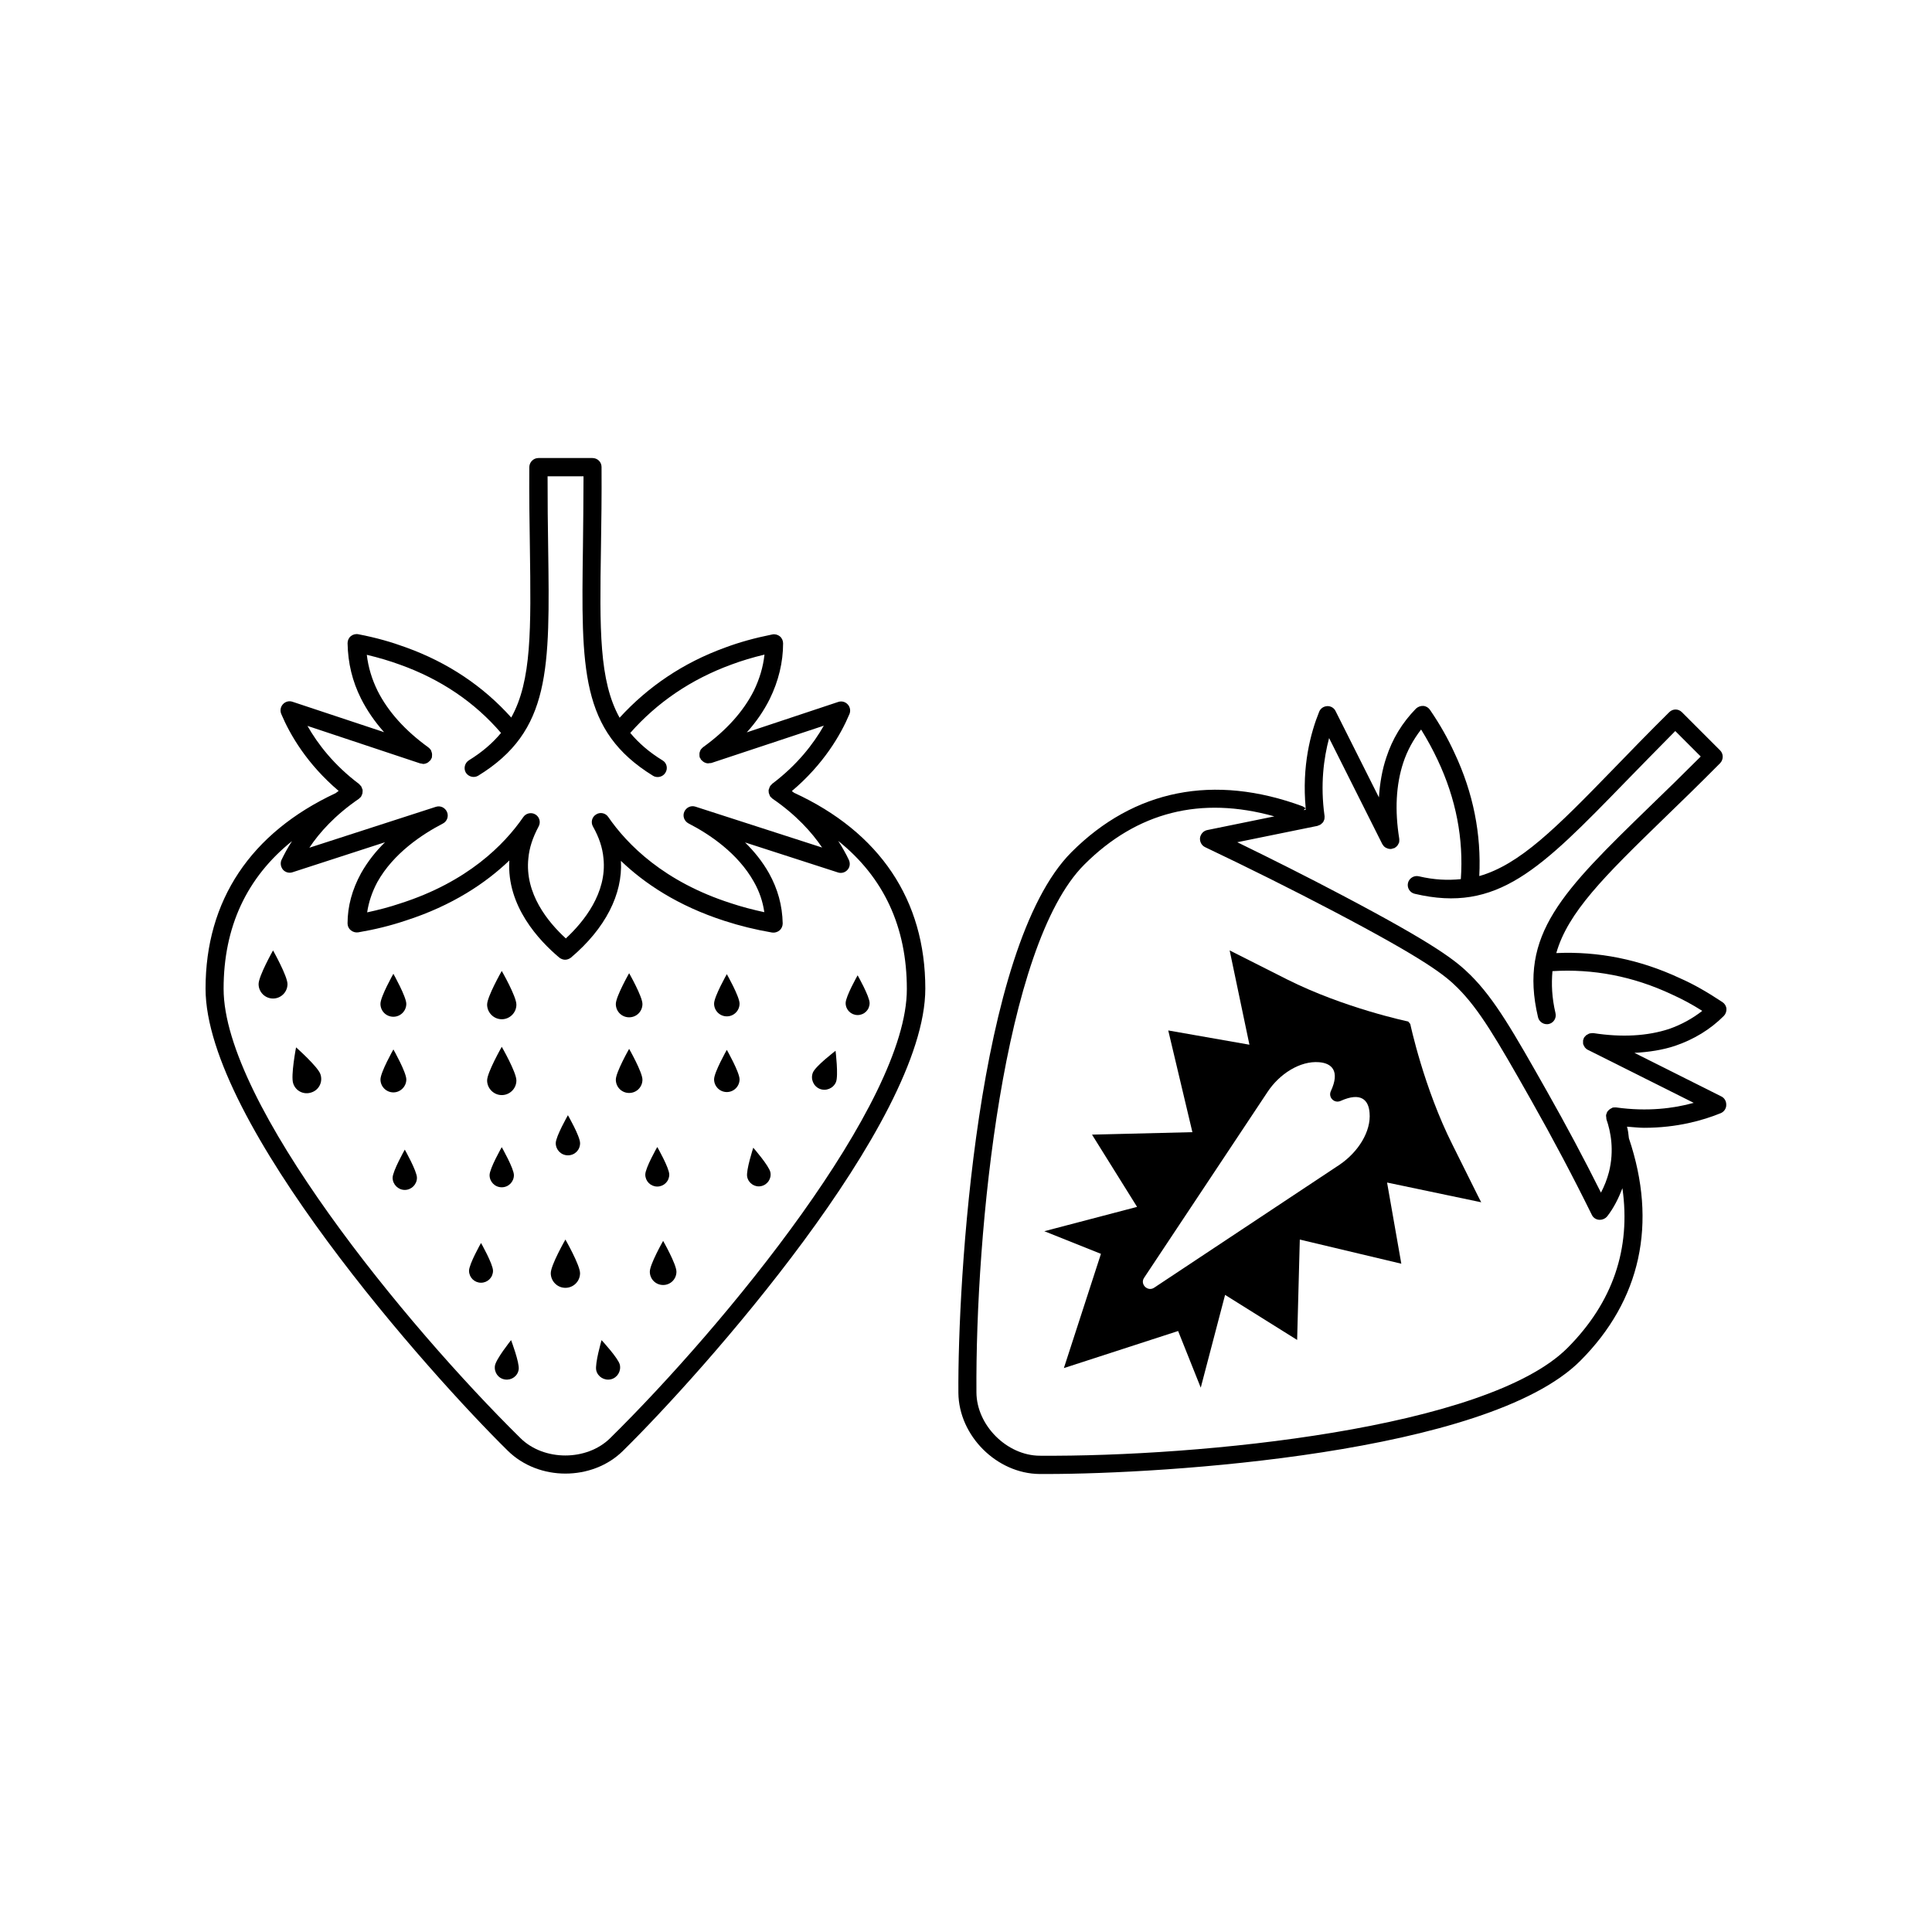 <?xml version="1.0" encoding="UTF-8"?>
<!-- Uploaded to: ICON Repo, www.iconrepo.com, Generator: ICON Repo Mixer Tools -->
<svg fill="#000000" width="800px" height="800px" version="1.1" viewBox="144 144 512 512" xmlns="http://www.w3.org/2000/svg">
 <g>
  <path d="m354.45 354.1c-0.203-0.152-0.402-0.301-0.605-0.453 8.414-7.106 12.949-14.914 15.266-20.402 0.352-0.855 0.203-1.863-0.453-2.57s-1.613-0.957-2.519-0.656l-24.234 8.062c2.519-2.769 4.535-5.742 6.098-8.867 2.316-4.734 3.527-9.723 3.527-14.711 0-0.707-0.301-1.41-0.855-1.863-0.555-0.453-1.309-0.656-2.016-0.504-4.734 0.957-8.715 2.066-12.496 3.477-11.133 4.031-20.453 10.379-27.961 18.59-5.441-9.773-5.289-23.426-4.938-45.242 0.102-6.348 0.203-13.402 0.152-21.211 0-1.309-1.059-2.367-2.418-2.367h-14.309c-1.309 0-2.367 1.059-2.418 2.367-0.051 7.809 0.051 14.812 0.152 21.211 0.301 21.816 0.504 35.418-4.938 45.191-7.406-8.262-16.727-14.559-27.91-18.59-3.828-1.41-7.859-2.57-12.594-3.477-0.707-0.152-1.461 0.051-2.016 0.504s-0.855 1.16-0.855 1.863c0.102 5.289 1.258 10.078 3.578 14.711 1.562 3.074 3.578 6.047 6.098 8.867l-24.285-8.062c-0.906-0.301-1.863-0.051-2.519 0.656s-0.805 1.715-0.453 2.57c2.316 5.492 6.801 13.25 15.215 20.402-0.25 0.203-0.555 0.402-0.805 0.605-22.527 10.527-34.465 28.414-34.465 51.789 0 35.57 59.348 102.07 80.156 122.53 4.082 3.981 9.621 5.996 15.215 5.996s11.184-2.016 15.215-5.996c20.809-20.453 80.156-86.957 80.156-122.53 0-23.477-12.043-41.41-34.766-51.891zm-115.37 1.613c0.152-0.102 0.25-0.25 0.352-0.352 0.051-0.051 0.152-0.102 0.203-0.152 0-0.051 0-0.051 0.051-0.102 0.102-0.152 0.152-0.301 0.203-0.453s0.152-0.25 0.152-0.402c0.051-0.152 0-0.301 0.051-0.453v-0.453c0-0.152-0.102-0.25-0.152-0.402-0.051-0.152-0.102-0.352-0.203-0.504 0 0 0-0.051-0.051-0.102-0.051-0.102-0.203-0.152-0.25-0.25-0.102-0.102-0.152-0.203-0.25-0.301-6.699-5.039-10.984-10.629-13.703-15.418l29.824 9.926c0.203 0.051 0.402 0.051 0.605 0.102 0.051 0 0.102 0.051 0.152 0.051h0.102c0.352 0 0.707-0.102 1.008-0.25 0.301-0.152 0.555-0.402 0.805-0.656 0-0.051 0.051-0.051 0.102-0.051 0.102-0.102 0.102-0.25 0.152-0.352s0.152-0.203 0.203-0.301v-0.102c0.051-0.152 0.051-0.352 0.051-0.504s0.051-0.301 0-0.453c0-0.152-0.051-0.301-0.102-0.453s-0.102-0.301-0.152-0.453-0.152-0.25-0.25-0.352c-0.102-0.152-0.203-0.25-0.352-0.352-0.051-0.051-0.051-0.051-0.102-0.102-6.144-4.434-10.68-9.473-13.453-14.965-1.512-3.074-2.469-6.195-2.871-9.574 3.176 0.754 6.047 1.613 8.816 2.621 10.832 3.879 19.801 9.977 26.754 18.086-2.215 2.672-4.938 5.039-8.516 7.254-1.109 0.707-1.461 2.168-0.805 3.273 0.707 1.109 2.168 1.461 3.273 0.805 19.246-11.84 18.992-28.164 18.539-60.609-0.102-5.691-0.152-11.891-0.152-18.742h9.523c0 6.801-0.102 13.047-0.152 18.691-0.453 32.496-0.707 48.77 18.539 60.66 0.402 0.25 0.805 0.352 1.258 0.352 0.805 0 1.613-0.402 2.066-1.16 0.707-1.109 0.352-2.621-0.805-3.273-3.527-2.168-6.297-4.586-8.516-7.254 7.106-8.062 16.07-14.207 26.852-18.137 2.719-1.008 5.543-1.863 8.715-2.621-0.352 3.273-1.309 6.449-2.82 9.574-2.769 5.492-7.305 10.531-13.453 14.965-0.051 0-0.051 0.051-0.102 0.102-0.152 0.102-0.25 0.25-0.352 0.352-0.102 0.102-0.203 0.203-0.25 0.352-0.051 0.152-0.102 0.301-0.152 0.402-0.051 0.152-0.102 0.301-0.102 0.453v0.402c0 0.152 0 0.352 0.051 0.504v0.102c0.051 0.102 0.102 0.203 0.203 0.301 0.051 0.102 0.102 0.25 0.152 0.352 0 0.051 0.051 0.051 0.102 0.051 0.453 0.555 1.109 0.906 1.812 0.906h0.102c0.051 0 0.102-0.051 0.152-0.051 0.203 0 0.402 0 0.605-0.051l29.773-9.875c-2.719 4.785-7.004 10.379-13.703 15.418-0.102 0.102-0.152 0.203-0.25 0.301-0.102 0.102-0.203 0.152-0.25 0.25 0 0.051 0 0.051-0.051 0.102-0.102 0.152-0.152 0.301-0.203 0.504-0.051 0.152-0.102 0.25-0.152 0.402-0.051 0.152 0 0.301 0 0.453s0 0.301 0.051 0.453c0.051 0.152 0.102 0.25 0.152 0.402 0.051 0.152 0.102 0.301 0.203 0.453 0 0.051 0 0.051 0.051 0.102s0.152 0.102 0.203 0.152c0.102 0.102 0.203 0.25 0.352 0.352 6.246 4.281 10.43 8.918 13.148 12.949l-33.555-10.832c-1.211-0.402-2.469 0.203-2.973 1.359-0.504 1.16 0 2.469 1.109 3.074 5.594 2.871 13.098 7.91 17.332 15.469 1.461 2.57 2.367 5.238 2.769 8.062-3.023-0.656-5.945-1.41-8.816-2.367-17.785-5.691-27.508-15.566-32.547-22.871-0.707-1.059-2.168-1.359-3.223-0.656-1.109 0.656-1.461 2.117-0.805 3.223 1.613 2.871 2.519 5.594 2.769 8.414 0.957 9.168-5.238 16.828-9.977 21.211-4.734-4.332-10.934-11.891-9.926-21.262 0.25-2.719 1.109-5.391 2.719-8.414 0.605-1.109 0.25-2.519-0.855-3.176-1.059-0.656-2.519-0.352-3.223 0.707-5.039 7.305-14.762 17.18-32.598 22.871-2.82 0.957-5.742 1.715-8.766 2.367 0.402-2.719 1.309-5.441 2.719-8.062 4.231-7.559 11.789-12.594 17.332-15.469 1.109-0.555 1.613-1.914 1.109-3.074s-1.762-1.762-2.973-1.359l-33.504 10.832c2.66-4.023 6.844-8.66 13.09-12.941zm66.602 169.43c-6.195 6.098-17.531 6.098-23.73 0-30.43-29.977-78.695-88.82-78.695-119.1 0-16.375 6.098-29.473 18.137-39.145-1.16 1.762-2.066 3.477-2.769 4.938-0.402 0.855-0.25 1.863 0.352 2.621 0.605 0.707 1.613 1.008 2.519 0.707l24.535-7.961c-2.418 2.367-4.586 5.09-6.348 8.211-2.367 4.332-3.578 8.766-3.578 13.301 0 0.707 0.301 1.359 0.855 1.812 0.555 0.453 1.258 0.656 1.965 0.555 4.434-0.754 8.516-1.762 12.445-3.074 12.594-4.031 21.461-10.078 27.609-15.973-0.754 12.09 7.91 21.262 13.25 25.746 0.453 0.352 1.008 0.555 1.512 0.555 0.555 0 1.109-0.203 1.562-0.555 9.117-7.707 13.754-16.828 13.25-25.645 6.144 5.894 14.965 11.891 27.508 15.922 4.031 1.309 8.16 2.316 12.543 3.074 0.707 0.102 1.41-0.102 1.965-0.555 0.555-0.453 0.855-1.16 0.855-1.863-0.102-4.785-1.309-9.117-3.629-13.301-1.762-3.125-3.981-5.844-6.348-8.16l24.637 7.961c0.906 0.301 1.914 0 2.519-0.707 0.656-0.707 0.754-1.762 0.352-2.621-0.707-1.512-1.664-3.223-2.82-5.039 12.09 9.672 18.188 22.824 18.188 39.246 0.105 30.23-48.207 89.074-78.641 119.05z"/>
  <path d="m212.53 404.79c0 2.117 1.715 3.828 3.828 3.828 2.117 0 3.828-1.715 3.828-3.828 0-2.117-3.828-8.918-3.828-8.918s-3.828 6.801-3.828 8.918z"/>
  <path d="m371.28 413c1.762 0 3.176-1.41 3.176-3.176 0-1.762-3.176-7.356-3.176-7.356s-3.176 5.594-3.176 7.356c0 1.766 1.414 3.176 3.176 3.176z"/>
  <path d="m222.46 421.56s-1.461 7.609-0.754 9.574c0.656 2.016 2.82 3.074 4.836 2.367 2.016-0.656 3.074-2.82 2.367-4.836-0.656-1.969-6.449-7.106-6.449-7.106z"/>
  <path d="m251.68 430.07c0-1.914-3.426-7.961-3.426-7.961s-3.426 6.047-3.426 7.961c0 1.914 1.562 3.426 3.426 3.426s3.426-1.559 3.426-3.426z"/>
  <path d="m276.97 434.21c2.117 0 3.879-1.715 3.879-3.879 0-2.168-3.879-8.918-3.879-8.918s-3.879 6.801-3.879 8.918 1.762 3.879 3.879 3.879z"/>
  <path d="m307.2 430.12c0 1.965 1.562 3.527 3.527 3.527s3.527-1.562 3.527-3.527-3.527-8.16-3.527-8.16-3.527 6.195-3.527 8.16z"/>
  <path d="m333.24 430.03c0 1.863 1.512 3.375 3.375 3.375 1.863 0 3.375-1.512 3.375-3.375 0-1.863-3.375-7.809-3.375-7.809 0.004-0.004-3.375 5.941-3.375 7.809z"/>
  <path d="m248.25 413.45c1.914 0 3.426-1.562 3.426-3.426 0-1.863-3.426-7.961-3.426-7.961s-3.426 6.047-3.426 7.961c0 1.914 1.512 3.426 3.426 3.426z"/>
  <path d="m276.97 414.11c2.117 0 3.879-1.715 3.879-3.879 0-2.168-3.879-8.918-3.879-8.918s-3.879 6.801-3.879 8.918c0 2.117 1.762 3.879 3.879 3.879z"/>
  <path d="m307.2 410.07c0 1.965 1.562 3.527 3.527 3.527s3.527-1.562 3.527-3.527c0-1.965-3.527-8.16-3.527-8.16s-3.527 6.195-3.527 8.16z"/>
  <path d="m333.24 409.97c0 1.863 1.512 3.375 3.375 3.375 1.863 0 3.375-1.512 3.375-3.375 0-1.863-3.375-7.809-3.375-7.809 0.004 0-3.375 5.945-3.375 7.809z"/>
  <path d="m359.44 428.21c-0.707 1.664 0.102 3.629 1.762 4.332 1.664 0.707 3.629-0.102 4.332-1.762 0.707-1.664-0.102-8.312-0.102-8.312 0.004 0-5.285 4.031-5.992 5.742z"/>
  <path d="m248.05 456.12c0 1.762 1.461 3.223 3.223 3.223 1.762 0 3.223-1.461 3.223-3.223 0-1.762-3.223-7.457-3.223-7.457 0 0.004-3.223 5.695-3.223 7.457z"/>
  <path d="m280.19 455.42c0-1.762-3.223-7.406-3.223-7.406s-3.223 5.644-3.223 7.406 1.41 3.223 3.223 3.223 3.223-1.461 3.223-3.223z"/>
  <path d="m291.28 446.95c0 1.762 1.41 3.223 3.223 3.223s3.223-1.41 3.223-3.223-3.223-7.406-3.223-7.406-3.223 5.644-3.223 7.406z"/>
  <path d="m321.36 455.27c0-1.762-3.176-7.305-3.176-7.305s-3.176 5.543-3.176 7.305 1.41 3.176 3.176 3.176c1.762 0 3.176-1.41 3.176-3.176z"/>
  <path d="m342.01 455.87c0.352 1.715 2.016 2.82 3.68 2.469 1.715-0.352 2.82-2.016 2.469-3.68-0.352-1.715-4.535-6.5-4.535-6.5-0.004 0.004-1.969 6.047-1.613 7.711z"/>
  <path d="m268.3 480.76c0 1.762 1.41 3.176 3.176 3.176 1.762 0 3.176-1.41 3.176-3.176 0-1.762-3.176-7.356-3.176-7.356s-3.176 5.594-3.176 7.356z"/>
  <path d="m289.96 481.41c0 2.117 1.715 3.879 3.879 3.879 2.117 0 3.879-1.715 3.879-3.879 0-2.117-3.879-8.918-3.879-8.918 0.004 0-3.879 6.75-3.879 8.918z"/>
  <path d="m316.21 481.01c0 1.965 1.562 3.527 3.527 3.527 1.965 0 3.527-1.562 3.527-3.527 0-1.965-3.527-8.16-3.527-8.16 0-0.004-3.527 6.195-3.527 8.16z"/>
  <path d="m275.16 505.95c-0.25 1.762 0.906 3.375 2.672 3.629 1.762 0.25 3.375-0.906 3.629-2.672 0.25-1.762-2.016-7.758-2.016-7.758-0.004 0-4.035 5.039-4.285 6.801z"/>
  <path d="m303.42 499.15s-1.812 6.246-1.41 8.012c0.402 1.715 2.168 2.769 3.879 2.367 1.715-0.402 2.769-2.168 2.367-3.879-0.402-1.715-4.836-6.5-4.836-6.5z"/>
  <path d="m600.16 434.56-23.023-11.539c3.777-0.203 7.457-0.754 10.781-1.863 5.039-1.715 9.371-4.383 12.898-7.91 0.504-0.504 0.754-1.211 0.707-1.914-0.051-0.707-0.453-1.359-1.059-1.762-4.031-2.672-7.609-4.734-11.285-6.348-10.68-4.988-21.664-7.152-32.746-6.648 3.074-10.781 12.695-20.305 28.312-35.469 4.586-4.434 9.621-9.32 15.113-14.863 0.906-0.957 0.906-2.469 0-3.375l-10.125-10.125c-0.957-0.957-2.418-0.957-3.375 0-5.543 5.492-10.43 10.531-14.863 15.113-15.164 15.617-24.738 25.242-35.469 28.312 0.555-11.035-1.562-22.016-6.602-32.695-1.715-3.727-3.727-7.356-6.449-11.336-0.402-0.605-1.059-1.008-1.762-1.059-0.707-0.051-1.41 0.203-1.965 0.707-3.68 3.777-6.246 8.012-7.859 12.949-1.109 3.273-1.715 6.852-1.965 10.578l-11.488-22.871c-0.402-0.855-1.309-1.359-2.215-1.309-0.957 0.051-1.762 0.605-2.117 1.461-2.266 5.594-4.637 14.41-3.578 25.594l-0.805-0.504c-23.477-8.664-44.637-4.484-61.262 12.141-25.141 25.141-30.18 114.11-29.977 143.29 0.102 11.387 10.176 21.41 21.512 21.512h1.863c30.934 0 116.78-5.34 141.42-29.977 16.07-16.07 20.504-36.477 12.898-58.996-0.102-1.109-0.25-2.168-0.504-3.074 1.512 0.102 3.074 0.301 4.535 0.301 8.715 0 15.617-1.965 20.305-3.879 0.855-0.352 1.461-1.211 1.461-2.117 0.051-1.008-0.453-1.914-1.312-2.32zm-110.18-76.375c0 0.152 0.051 0.25 0.051 0.402l-0.555 0.102zm69.422 143.03c-21.41 21.41-97.285 28.867-139.86 28.566-8.715-0.051-16.727-8.062-16.777-16.777-0.301-42.723 7.152-118.45 28.566-139.86 14.008-14.008 30.934-18.238 50.383-12.797l-17.785 3.629c-1.008 0.203-1.762 1.059-1.914 2.066-0.102 1.008 0.402 2.016 1.359 2.469 11.438 5.441 22.871 11.133 34.008 16.977 24.535 12.898 29.574 16.977 32.898 20.305 5.742 5.742 10.176 13.301 19.547 29.875 5.644 9.977 11.035 20.152 16.02 30.277 0.352 0.754 1.109 1.258 1.914 1.309h0.25c0.754 0 1.461-0.352 1.914-0.906 1.762-2.266 3.023-4.836 4.031-7.457 2.273 16.023-2.512 30.23-14.555 42.324zm12.898-63.734h-0.102-0.25c-0.25 0-0.504 0-0.707 0.102 0 0-0.051 0-0.051 0.051-0.25 0.102-0.504 0.25-0.754 0.453-0.051 0.051-0.102 0.102-0.152 0.152-0.152 0.152-0.301 0.301-0.402 0.504-0.051 0.152-0.102 0.301-0.152 0.453-0.051 0.102-0.102 0.203-0.102 0.352v0.102c0 0.152 0 0.301 0.051 0.453 0 0.152 0 0.352 0.051 0.504v0.051c1.109 3.176 2.117 8.16 0.656 13.957-0.504 1.914-1.211 3.727-2.117 5.441-4.484-8.969-9.27-17.938-14.258-26.754-8.918-15.77-13.855-24.484-20.355-30.934-3.777-3.727-8.918-7.91-34.059-21.16-9.07-4.785-18.391-9.473-27.711-14.008l21.262-4.332c0.152-0.051 0.25-0.102 0.352-0.152 0.152-0.051 0.301-0.102 0.453-0.203 0.152-0.102 0.25-0.203 0.352-0.301 0.102-0.102 0.25-0.203 0.301-0.301 0.102-0.102 0.152-0.25 0.203-0.402 0.051-0.152 0.152-0.25 0.152-0.402 0.051-0.152 0.051-0.301 0.051-0.504 0-0.152 0.051-0.25 0-0.402-1.16-8.312-0.203-15.266 1.211-20.605l14.105 28.113c0 0.051 0.051 0.051 0.051 0.051 0.203 0.352 0.453 0.656 0.805 0.855 0.051 0.051 0.152 0.051 0.203 0.102 0.301 0.152 0.605 0.25 0.906 0.25 0.051 0 0.102 0.051 0.152 0.051 0.051 0 0.102-0.051 0.152-0.051h0.203c0.152-0.051 0.301-0.102 0.453-0.152 0.102-0.051 0.152 0 0.25-0.051 0.051 0 0.051-0.051 0.102-0.051 0.152-0.102 0.301-0.203 0.402-0.301 0.102-0.102 0.203-0.152 0.301-0.301 0.102-0.102 0.152-0.25 0.25-0.402 0.051-0.152 0.152-0.25 0.203-0.402 0.051-0.152 0.051-0.301 0.051-0.453 0-0.152 0.051-0.352 0-0.504v-0.102c-1.211-7.508-0.855-14.258 1.059-20.102 1.059-3.223 2.672-6.144 4.734-8.816 1.715 2.769 3.125 5.391 4.383 8.062 4.887 10.328 6.902 20.957 6.144 31.59-3.477 0.352-7.055 0.203-11.133-0.754-1.258-0.301-2.57 0.504-2.871 1.762-0.301 1.309 0.504 2.57 1.762 2.871 21.965 5.188 33.352-6.5 55.973-29.773 3.981-4.082 8.312-8.516 13.098-13.352l6.75 6.75c-4.836 4.836-9.27 9.168-13.352 13.098-23.277 22.621-34.965 34.008-29.773 55.973 0.25 1.109 1.258 1.863 2.316 1.863 0.203 0 0.352 0 0.555-0.051 1.309-0.301 2.066-1.613 1.762-2.871-0.957-4.082-1.109-7.656-0.805-11.133 10.68-0.656 21.312 1.309 31.691 6.195 2.672 1.211 5.238 2.57 8.012 4.332-2.57 2.016-5.492 3.629-8.766 4.785-5.844 1.914-12.594 2.266-20.102 1.109h-0.102c-0.203 0-0.402 0-0.555 0.051-0.102 0-0.25 0-0.352 0.051-0.203 0.051-0.352 0.152-0.504 0.25-0.102 0.051-0.203 0.102-0.301 0.152-0.152 0.102-0.203 0.203-0.352 0.352-0.102 0.102-0.203 0.203-0.301 0.352 0 0.051-0.051 0.051-0.051 0.102-0.051 0.102-0.051 0.25-0.102 0.352-0.051 0.102-0.102 0.203-0.102 0.301v0.102 0.504c0 0.152 0 0.301 0.051 0.402 0.051 0.152 0.102 0.301 0.203 0.402 0.051 0.152 0.152 0.25 0.203 0.402 0.102 0.102 0.203 0.203 0.301 0.301 0.152 0.102 0.25 0.25 0.402 0.301 0.051 0 0.051 0.051 0.102 0.051l28.062 14.055c-5.289 1.469-12.242 2.375-20.555 1.215z"/>
  <path d="m528.97 447.46c-7.656-15.164-11.234-32.094-11.234-32.094l-0.555-0.656s-16.93-3.527-32.145-11.184l-15.164-7.656 5.238 24.988-21.512-3.777 6.398 26.953-26.602 0.656 11.941 19.145-24.586 6.449 15.012 5.996-9.824 30.277 30.277-9.824 5.996 15.012 6.449-24.586 19.094 11.941 0.707-26.602 26.902 6.398-3.777-21.512 24.988 5.238c-0.047 0.051-0.047 0.051-7.606-15.164zm-29.875 5.141-49.223 32.648c-1.715 1.16-3.828-0.906-2.672-2.621l32.695-49.223c3.176-4.836 8.664-8.312 13.652-7.91 3.375 0.25 5.644 2.316 3.125 7.707-0.707 1.613 0.906 3.273 2.57 2.57 5.441-2.469 7.457-0.25 7.707 3.125 0.457 4.984-3.07 10.426-7.856 13.703z"/>
 </g>
</svg>
